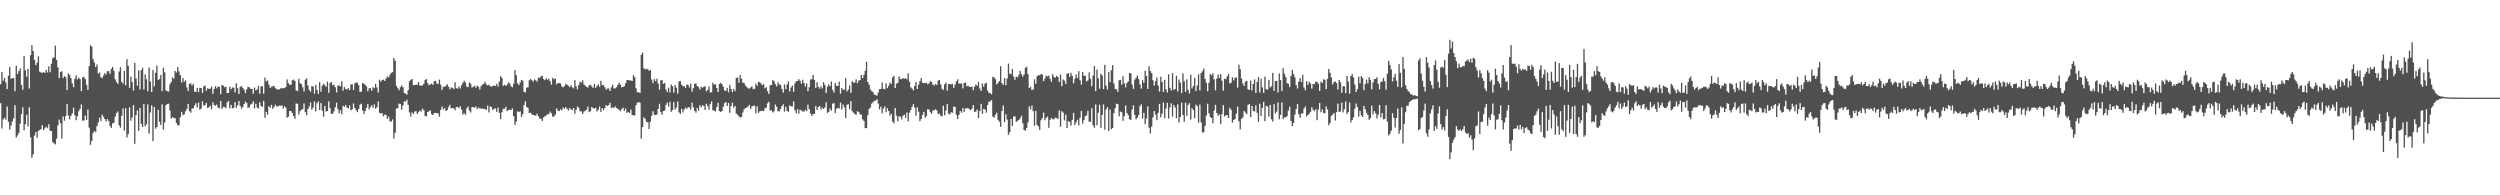 <svg xmlns="http://www.w3.org/2000/svg" width="1920" height="150"><path fill="#4f4f4f" d="M0 64.671h1v14.575H0zM1 55.367h1v43.339H1zM2 62.022h1v29.636H2zM3 59.805h1v30.549H3zM4 63.27h1v28.547H4zM5 68.413h1v13.413H5zM6 58.145h1v35.326H6zM7 51.455h1v48.162H7zM8 60.555h1v35.901H8zM9 59.958h1v33.271H9zM10 60.024h1v30.858H10zM11 70.084h1v10.671H11zM12 50.455h1v55.148H12zM13 56.886h1v47.132H13zM14 54.627h1v47.405H14zM15 52.588h1v42.403H15zM16 65.17h1v22.502H16zM17 68.898h1v13.541H17zM18 42.936h1v57.109H18zM19 54.055h1v41.364H19zM20 58.992h1v29.16H20zM21 52.977h1v44.163H21zM22 67.962h1v14.424H22zM23 42.4h1v63.072H23zM24 34.63h1v86.514H24zM25 39.159h1v79.419H25zM26 46.017h1v58.128H26zM27 50.045h1v51.33H27zM28 48.113h1v57.647H28zM29 43.195h1v57.29H29zM30 55.044h1v44.798H30zM31 55.577h1v43.607H31zM32 56.053h1v40.094H32zM33 55.337h1v44.621H33zM34 56.074h1v42.438H34zM35 53.641h1v43.619H35zM36 55.673h1v42.79H36zM37 50.963h1v44.495H37zM38 55.518h1v44.914H38zM39 48.935h1v51.675H39zM40 44.625h1v64.525H40zM41 44.023h1v65.995H41zM42 35.001h1v75.91H42zM43 45.923h1v60.563H43zM44 51.746h1v44.479H44zM45 60.004h1v31.845H45zM46 55.334h1v39.403H46zM47 54.678h1v51.717H47zM48 59.951h1v29.421H48zM49 58.484h1v34.234H49zM50 59.326h1v29.746H50zM51 69.191h1v10.732H51zM52 56.378h1v32.364H52zM53 57.715h1v33.946H53zM54 60.049h1v28.892H54zM55 64.032h1v23.069H55zM56 66.953h1v15.743H56zM57 60.638h1v27.903H57zM58 57.868h1v34.452H58zM59 60.917h1v28.448H59zM60 59.656h1v25.77H60zM61 60.775h1v22.829H61zM62 69.944h1v10.236H62zM63 59.399h1v33.287H63zM64 59.058h1v33.438H64zM65 60.807h1v27.995H65zM66 65.115h1v26.942H66zM67 69.136h1v15.074H67zM68 50.768h1v47.263H68zM69 34.767h1v76.445H69zM70 35.774h1v72.44H70zM71 45.454h1v56.725H71zM72 48.063h1v52.481H72zM73 51.496h1v49.998H73zM74 49.484h1v47.402H74zM75 56.582h1v37.487H75zM76 55.65h1v34.717H76zM77 59.326h1v33.646H77zM78 60.027h1v28.084H78zM79 58.006h1v31.772H79zM80 56.163h1v35.351H80zM81 57.275h1v36.059H81zM82 54.678h1v36.764H82zM83 54.652h1v38.206H83zM84 56.731h1v39.954H84zM85 52.876h1v45.381H85zM86 51.407h1v43.369H86zM87 54.334h1v39.986H87zM88 60.857h1v28.782H88zM89 62.959h1v23.909H89zM90 64.501h1v21.167H90zM91 54.861h1v41.426H91zM92 51.682h1v46.342H92zM93 62.86h1v26.059H93zM94 64.256h1v19.062H94zM95 54.51h1v45.832H95zM96 65.538h1v17.56H96zM97 45.419h1v60.231H97zM98 50.491h1v52.502H98zM99 67.429h1v14.948H99zM100 58.898h1v33.825H100zM101 62.954h1v27.228H101zM102 69.587h1v11.087H102zM103 48.292h1v62.165H103zM104 60.228h1v28.137H104zM105 65.744h1v19.007H105zM106 54.002h1v46.496H106zM107 68.69h1v14.195H107zM108 53.86h1v41.257H108zM109 52.052h1v45.516H109zM110 68.701h1v11.227H110zM111 57.115h1v39.835H111zM112 60.885h1v34.479H112zM113 70.02h1v10.151H113zM114 51.794h1v50.792H114zM115 62.675h1v23.765H115zM116 70.605h1v10.325H116zM117 53.792h1v54.615H117zM118 66.284h1v15.898H118zM119 55.916h1v42.884H119zM120 50.352h1v47.173H120zM121 61.503h1v22.847H121zM122 60.706h1v32.847H122zM123 57.497h1v38.448H123zM124 70.054h1v10.053H124zM125 52.002h1v47.549H125zM126 55.616h1v38.476H126zM127 69.36h1v11.307H127zM128 70.088h1v9.824H128zM129 70.347h1v9.254H129zM130 64.728h1v20.11H130zM131 62.933h1v28.274H131zM132 59.402h1v30.531H132zM133 60.473h1v30.272H133zM134 54.458h1v36.386H134zM135 55.708h1v38.75H135zM136 51.54h1v44.699H136zM137 54.758h1v41.458H137zM138 57.678h1v32.428H138zM139 63.451h1v22.412H139zM140 59.832h1v28.576H140zM141 62.702h1v25.136H141zM142 61.693h1v23.747H142zM143 67.138h1v16.601H143zM144 69.96h1v9.81H144zM145 64.453h1v20.89H145zM146 64.002h1v22.589H146zM147 65.753h1v17.608H147zM148 64.355h1v18.856H148zM149 70.434h1v10.586H149zM150 70.521h1v8.773H150zM151 67.417h1v15.171H151zM152 70.686h1v8.128H152zM153 67.438h1v16.839H153zM154 67.564h1v15.843H154zM155 71.379h1v6.436H155zM156 66.378h1v14.884H156zM157 65.648h1v14.962H157zM158 69.701h1v9.306H158zM159 67.884h1v15.132H159zM160 68.285h1v14.099H160zM161 68.037h1v13.156H161zM162 66.488h1v17.485H162zM163 72.102h1v6.434H163zM164 68.296h1v12.394H164zM165 66.172h1v15.051H165zM166 67.866h1v12.426H166zM167 66.476h1v16.182H167zM168 66.63h1v16.535H168zM169 72.311h1v5.28H169zM170 65.245h1v18.398H170zM171 65.868h1v16.155H171zM172 66.994h1v15.191H172zM173 66.632h1v16.459H173zM174 71.48h1v7.157H174zM175 71.4h1v6.123H175zM176 66.527h1v16.686H176zM177 68.511h1v12.021H177zM178 67.17h1v16.031H178zM179 67.339h1v15.512H179zM180 70.99h1v7.404H180zM181 63.872h1v18.839H181zM182 67.735h1v13.035H182zM183 72.21h1v5.308H183zM184 66.724h1v14.722H184zM185 66.012h1v17.462H185zM186 67.573h1v14.708H186zM187 68.907h1v11.03H187zM188 71.482h1v6.594H188zM189 68.587h1v10.526H189zM190 66.719h1v16.189H190zM191 67.03h1v15.422H191zM192 68.204h1v12.158H192zM193 68.246h1v11.447H193zM194 72.006h1v5.814H194zM195 67.252h1v16.024H195zM196 69.42h1v10.217H196zM197 68.589h1v13.983H197zM198 66.012h1v17.386H198zM199 71.954h1v6.519H199zM200 66.362h1v15.035H200zM201 66.22h1v15.786H201zM202 71.915h1v5.548H202zM203 59.55h1v30.851H203zM204 62.519h1v23.387H204zM205 61.789h1v26.265H205zM206 64.948h1v16.658H206zM207 67.52h1v15.239H207zM208 66.531h1v13.987H208zM209 66.286h1v17.32H209zM210 65.934h1v16.203H210zM211 67.735h1v12.689H211zM212 68.573h1v13.017H212zM213 68.715h1v13.033H213zM214 68.644h1v12.447H214zM215 67.868h1v13.312H215zM216 67.836h1v13.122H216zM217 67.703h1v15.727H217zM218 67.673h1v13.921H218zM219 66.843h1v15.782H219zM220 60.979h1v29.412H220zM221 63.867h1v25.74H221zM222 65.034h1v20.167H222zM223 65.051h1v20.375H223zM224 61.642h1v25.111H224zM225 61.093h1v28.006H225zM226 62.167h1v28.977H226zM227 69.337h1v10.135H227zM228 70.031h1v9.705H228zM229 60.514h1v27.462H229zM230 63.824h1v21.517H230zM231 64.625h1v19.631H231zM232 67.019h1v16.793H232zM233 70.219h1v9.199H233zM234 61.196h1v24.923H234zM235 60.198h1v28.265H235zM236 65.673h1v18.057H236zM237 69.017h1v12.756H237zM238 70.489h1v8.194H238zM239 66.17h1v18.032H239zM240 66.522h1v16.116H240zM241 71.995h1v5.933H241zM242 65.11h1v20.513H242zM243 69.074h1v10.195H243zM244 72.217h1v5.615H244zM245 63.126h1v21.36H245zM246 70.457h1v8.688H246zM247 65.781h1v19.281H247zM248 64.286h1v25.271H248zM249 65.414h1v16.061H249zM250 66.733h1v18.924H250zM251 62.711h1v22.511H251zM252 71.246h1v6.599H252zM253 63.828h1v19.203H253zM254 62.86h1v24.628H254zM255 65.43h1v21.891H255zM256 65h1v20.568H256zM257 67.033h1v15.239H257zM258 70.944h1v7.961H258zM259 65.81h1v18.066H259zM260 65.65h1v21.275H260zM261 66.341h1v18.414H261zM262 62.487h1v25.111H262zM263 69.633h1v11.634H263zM264 66.898h1v15.173H264zM265 68.324h1v12.319H265zM266 68.697h1v13.884H266zM267 67.655h1v15.69H267zM268 69.131h1v11.872H268zM269 64.87h1v19.872H269zM270 64.737h1v19.245H270zM271 69.177h1v10.261H271zM272 64.137h1v18.741H272zM273 63.233h1v21.419H273zM274 63.526h1v22.637H274zM275 65.357h1v18.295H275zM276 70.626h1v9.76H276zM277 70.406h1v9.261H277zM278 63.657h1v21.085H278zM279 64.391h1v23.09H279zM280 65.051h1v20.201H280zM281 66.417h1v16.358H281zM282 70.104h1v9.778H282zM283 67.841h1v16.15H283zM284 67.66h1v14.662H284zM285 69.74h1v11.037H285zM286 66.916h1v15.821H286zM287 67.788h1v12.412H287zM288 64.455h1v19.096H288zM289 67.159h1v15.189H289zM290 70.992h1v6.951H290zM291 61.235h1v25.434H291zM292 62.675h1v24.344H292zM293 61.549h1v25.376H293zM294 61.148h1v28.19H294zM295 62.206h1v25.811H295zM296 60.175h1v28.1H296zM297 58.759h1v32.518H297zM298 59.317h1v30.357H298zM299 57.447h1v35.64H299zM300 55.909h1v37.576H300zM301 55.428h1v36.255H301zM302 44.545h1v61.932H302zM303 46.671h1v55.262H303zM304 65.877h1v17.457H304zM305 67.667h1v15.363H305zM306 69.337h1v10.213H306zM307 66.991h1v12.909H307zM308 65.488h1v18.748H308zM309 67.021h1v13.905H309zM310 71.418h1v6.459H310zM311 71.908h1v6.095H311zM312 72.681h1v3.866H312zM313 69.18h1v11.318H313zM314 62.437h1v23.9H314zM315 61.274h1v28.217H315zM316 60.622h1v25.722H316zM317 65.433h1v22.104H317zM318 65.295h1v20.343H318zM319 65.071h1v20.259H319zM320 65.037h1v22.541H320zM321 62.947h1v23.227H321zM322 65.687h1v19.171H322zM323 65.824h1v19.81H323zM324 65.508h1v17.89H324zM325 64.19h1v20.469H325zM326 61.462h1v27.526H326zM327 60.722h1v28.727H327zM328 63.872h1v22.124H328zM329 65.492h1v19.934H329zM330 64.751h1v19.963H330zM331 64.194h1v23.523H331zM332 65.231h1v23.163H332zM333 62.411h1v24.424H333zM334 62.073h1v24.612H334zM335 64.156h1v22.788H335zM336 64.478h1v22.632H336zM337 61.146h1v28.489H337zM338 65.023h1v19.339H338zM339 69.033h1v12.786H339zM340 66.682h1v17.276H340zM341 66.614h1v16.303H341zM342 65.82h1v19.437H342zM343 64.661h1v19.936H343zM344 66.552h1v15.768H344zM345 68.591h1v11.927H345zM346 67.145h1v16.084H346zM347 67.422h1v15.541H347zM348 68.479h1v14.74H348zM349 63.16h1v21.588H349zM350 67.715h1v14.601H350zM351 68.074h1v13.976H351zM352 66.314h1v16.67H352zM353 67.934h1v13.683H353zM354 65.387h1v18.862H354zM355 63.519h1v24.537H355zM356 61.972h1v24.9H356zM357 63.341h1v24.894H357zM358 66.449h1v16.869H358zM359 66.991h1v14.752H359zM360 63.345h1v21.614H360zM361 64.27h1v22.097H361zM362 67.216h1v15.049H362zM363 66.589h1v15.699H363zM364 65.847h1v16.862H364zM365 67.355h1v14.463H365zM366 65.838h1v17.86H366zM367 66.57h1v16.031H367zM368 68.756h1v14.543H368zM369 66.222h1v17.137H369zM370 64.902h1v18.606H370zM371 64.469h1v19.034H371zM372 62.837h1v20.977H372zM373 64.84h1v19.613H373zM374 65.552h1v15.534H374zM375 65.101h1v21.275H375zM376 66.163h1v15.431H376zM377 66.657h1v15.738H377zM378 65.936h1v18.647H378zM379 65.806h1v17.791H379zM380 65.948h1v17.228H380zM381 64.373h1v21.515H381zM382 66.433h1v16.194H382zM383 62.62h1v24.079H383zM384 58.401h1v33.2H384zM385 59.889h1v26.388H385zM386 65.934h1v17.626H386zM387 65.057h1v18.485H387zM388 65.955h1v16.017H388zM389 64.984h1v20.346H389zM390 63.251h1v21.341H390zM391 64.156h1v20.064H391zM392 66.261h1v18.228H392zM393 67.069h1v16.152H393zM394 64.297h1v24.923H394zM395 53.815h1v42.117H395zM396 57.816h1v35.605H396zM397 64.032h1v21.451H397zM398 65.343h1v20.691H398zM399 63.414h1v22.085H399zM400 61.34h1v28.448H400zM401 61.94h1v25.754H401zM402 70.53h1v10.201H402zM403 70.979h1v6.745H403zM404 67.264h1v14.873H404zM405 67.03h1v15.864H405zM406 61.613h1v25.235H406zM407 60.741h1v25.777H407zM408 61.583h1v26.34H408zM409 62.769h1v25.482H409zM410 60.958h1v27.72H410zM411 61.608h1v27.26H411zM412 62.688h1v24.628H412zM413 59.605h1v29.748H413zM414 59.864h1v31.151H414zM415 58.685h1v32.479H415zM416 58.298h1v34.598H416zM417 60.729h1v29.428H417zM418 61.597h1v27.734H418zM419 60.168h1v28.627H419zM420 61.212h1v26.445H420zM421 60.457h1v27.322H421zM422 62.336h1v23.394H422zM423 64.993h1v22.044H423zM424 59.8h1v29.886H424zM425 60.933h1v28.466H425zM426 60.246h1v27.794H426zM427 64.794h1v18.537H427zM428 63.741h1v21.309H428zM429 63.863h1v21.479H429zM430 64.03h1v19.995H430zM431 66.3h1v18.4H431zM432 67.099h1v15.491H432zM433 66.115h1v17.42H433zM434 64.474h1v17.755H434zM435 65.028h1v18.496H435zM436 65.874h1v19.057H436zM437 66.975h1v16.04H437zM438 65.387h1v18.748H438zM439 66.898h1v17.672H439zM440 67.857h1v15.18H440zM441 61.574h1v25.798H441zM442 66.257h1v18.153H442zM443 68.552h1v13.234H443zM444 65.172h1v17.681H444zM445 62.72h1v22.65H445zM446 63.354h1v22.316H446zM447 61.622h1v25.946H447zM448 64.831h1v20.874H448zM449 65.717h1v19.343H449zM450 66.767h1v17.482H450zM451 67.236h1v14.601H451zM452 65.472h1v20.678H452zM453 65.096h1v20.366H453zM454 66.401h1v15.754H454zM455 67.477h1v15.601H455zM456 64.444h1v18.917H456zM457 67.433h1v15.354H457zM458 66h1v19.606H458zM459 64.833h1v19.503H459zM460 66.634h1v15.193H460zM461 62.05h1v23.891H461zM462 65.492h1v17.517H462zM463 65.19h1v19.483H463zM464 66.998h1v16.024H464zM465 68.809h1v11.863H465zM466 67.98h1v13.523H466zM467 67.898h1v12.845H467zM468 69.857h1v9.158H468zM469 66.998h1v16.063H469zM470 65.078h1v17.347H470zM471 67.868h1v15.148H471zM472 67.882h1v13.848H472zM473 66.955h1v15.937H473zM474 65.142h1v18.471H474zM475 63.487h1v20.819H475zM476 65.014h1v20.382H476zM477 67.076h1v16.704H477zM478 66.824h1v15.878H478zM479 66.145h1v18.984H479zM480 63.885h1v19.471H480zM481 61.631h1v25.038H481zM482 61.384h1v24.621H482zM483 61.713h1v25.081H483zM484 61.78h1v22.406H484zM485 62.203h1v26.214H485zM486 57.724h1v30.723H486zM487 59.264h1v29.542H487zM488 67.795h1v13.008H488zM489 70.807h1v8.054H489zM490 70.901h1v7.581H490zM491 71.416h1v7.453H491zM492 42.08h1v64.491H492zM493 40.329h1v57.297H493zM494 52.382h1v37.603H494zM495 53.398h1v37.986H495zM496 52.771h1v40.845H496zM497 53.201h1v40.721H497zM498 54.266h1v44.864H498zM499 53.773h1v39.716H499zM500 61.093h1v27.851H500zM501 63.773h1v21.685H501zM502 60.764h1v27.297H502zM503 62.274h1v26.068H503zM504 60.393h1v27.642H504zM505 64.142h1v19.593H505zM506 68.809h1v10.918H506zM507 61.741h1v24.372H507zM508 61.436h1v26.805H508zM509 64.439h1v20.877H509zM510 63.698h1v21.124H510zM511 68.731h1v11.801H511zM512 70.66h1v8.148H512zM513 67.339h1v14.52H513zM514 71.063h1v7.123H514zM515 64.934h1v20.916H515zM516 66.222h1v18.363H516zM517 71.102h1v7.317H517zM518 65.261h1v18.796H518zM519 67.385h1v15.095H519zM520 71.912h1v5.988H520zM521 62.448h1v23.848H521zM522 62.309h1v25.196H522zM523 65.012h1v18.666H523zM524 66.206h1v20.163H524zM525 66.158h1v17.897H525zM526 67.548h1v15.136H526zM527 64.902h1v18.718H527zM528 65.27h1v17.141H528zM529 67.159h1v15.312H529zM530 64.146h1v19.938H530zM531 70.338h1v8.473H531zM532 67.74h1v14.694H532zM533 64.478h1v20.673H533zM534 64.066h1v22.483H534zM535 66.016h1v16.855H535zM536 66.934h1v17.979H536zM537 68.809h1v12.051H537zM538 66.591h1v15.667H538zM539 67.431h1v13.289H539zM540 66.648h1v14.635H540zM541 66.218h1v18.217H541zM542 70.166h1v9.51H542zM543 69.058h1v12.268H543zM544 66.378h1v17.803H544zM545 71.011h1v9.032H545zM546 70.919h1v6.947H546zM547 63.522h1v21.238H547zM548 64.922h1v19.943H548zM549 64.684h1v20.918H549zM550 67.596h1v14.585H550zM551 70.722h1v8.231H551zM552 64.449h1v20.877H552zM553 63.579h1v22.467H553zM554 64.65h1v20.62H554zM555 66.664h1v15.374H555zM556 69.5h1v9.773H556zM557 69.761h1v8.631H557zM558 67.538h1v13.859H558zM559 70.882h1v8.235H559zM560 65.188h1v21.437H560zM561 68.369h1v12.966H561zM562 70.736h1v8.119H562zM563 68.369h1v14.395H563zM564 69.942h1v11.437H564zM565 59.892h1v27.34H565zM566 59.468h1v28.634H566zM567 63.535h1v25.827H567zM568 57.658h1v32.552H568zM569 60.429h1v29.496H569zM570 63.48h1v22.907H570zM571 63.691h1v20.22H571zM572 65.57h1v17.404H572zM573 66.776h1v15.818H573zM574 67.779h1v14.012H574zM575 68.102h1v12.422H575zM576 67.161h1v16.477H576zM577 66.373h1v15.342H577zM578 68.491h1v12.804H578zM579 68.214h1v12.891H579zM580 64.233h1v22.767H580zM581 65.895h1v15.791H581zM582 62.872h1v23.777H582zM583 63.123h1v22.41H583zM584 64.176h1v20.918H584zM585 65.389h1v19.776H585zM586 64.666h1v20.561H586zM587 67.861h1v15.335H587zM588 67.005h1v15.573H588zM589 70.054h1v9.334H589zM590 72.169h1v6.013H590zM591 65.538h1v19.325H591zM592 65.213h1v19.419H592zM593 61.491h1v24.9H593zM594 62.437h1v23.021H594zM595 64.689h1v15.612H595zM596 66.312h1v15.736H596zM597 63.203h1v22.225H597zM598 64.881h1v20.604H598zM599 65.069h1v18.718H599zM600 68.255h1v13.264H600zM601 71.109h1v8.954H601zM602 64.879h1v20.845H602zM603 68.548h1v13.433H603zM604 64.819h1v20.373H604zM605 62.487h1v23.394H605zM606 70.205h1v10.746H606zM607 67.159h1v14.433H607zM608 65.646h1v16.111H608zM609 70.434h1v7.434H609zM610 64.002h1v20.762H610zM611 62.434h1v24.527H611zM612 62.132h1v21.673H612zM613 60.844h1v26.455H613zM614 62.027h1v22.129H614zM615 64.291h1v20.632H615zM616 61.221h1v24.379H616zM617 63.721h1v21.996H617zM618 66.488h1v17.803H618zM619 64.114h1v21.151H619zM620 70.047h1v10.295H620zM621 66.975h1v16.931H621zM622 61.077h1v26.164H622zM623 60.839h1v28.325H623zM624 57.6h1v29.977H624zM625 61.4h1v26.088H625zM626 67.527h1v13.932H626zM627 63.19h1v21.295H627zM628 66.772h1v15.443H628zM629 68.12h1v13.264H629zM630 66.316h1v17.858H630zM631 67.861h1v14.749H631zM632 63.13h1v20.565H632zM633 65.19h1v17.391H633zM634 71.464h1v7.075H634zM635 66.591h1v20.158H635zM636 64.812h1v21.048H636zM637 66.25h1v17.13H637zM638 62.627h1v22.438H638zM639 68.994h1v10.643H639zM640 71.059h1v8.132H640zM641 63.673h1v23.161H641zM642 65.79h1v17.665H642zM643 66.064h1v16.848H643zM644 62.67h1v20.648H644zM645 71.91h1v6.905H645zM646 67.481h1v16.537H646zM647 68.994h1v11.268H647zM648 68.763h1v13.676H648zM649 60.029h1v30.705H649zM650 70.173h1v10.261H650zM651 68.855h1v11.172H651zM652 65.586h1v18.295H652zM653 71.384h1v6.249H653zM654 62.386h1v23.049H654zM655 63.425h1v23.046H655zM656 63.4h1v24.161H656zM657 60.983h1v27.178H657zM658 63.835h1v21.543H658zM659 62.052h1v23.964H659zM660 61.434h1v26.377H660zM661 57.614h1v30.455H661zM662 59.944h1v31.726H662zM663 57.557h1v35.315H663zM664 54.401h1v43.944H664zM665 47.379h1v51.094H665zM666 62.993h1v25.411H666zM667 65.128h1v18.469H667zM668 68.687h1v13.848H668zM669 69.999h1v9.613H669zM670 70.773h1v7.727H670zM671 72.599h1v4.779H671zM672 73.006h1v4.342H672zM673 73.453h1v2.758H673zM674 71.13h1v8.386H674zM675 68.378h1v15.608H675zM676 68.372h1v13.584H676zM677 63.4h1v23.751H677zM678 68.204h1v15.253H678zM679 68.623h1v13.049H679zM680 64.034h1v22.115H680zM681 67.706h1v15.351H681zM682 65.968h1v19.231H682zM683 63.409h1v25.386H683zM684 64.449h1v22.882H684zM685 59.445h1v33.882H685zM686 58.383h1v36.354H686zM687 67.63h1v15.29H687zM688 64.318h1v24.443H688zM689 63.641h1v29.513H689zM690 58.727h1v30.648H690zM691 60.748h1v28.853H691zM692 60.8h1v30.881H692zM693 59.937h1v28.991H693zM694 60.461h1v27.528H694zM695 59.981h1v30.451H695zM696 60.853h1v25.521H696zM697 56.298h1v36.96H697zM698 62.743h1v23.793H698zM699 67.046h1v17.427H699zM700 68.042h1v14.092H700zM701 69.424h1v10.625H701zM702 66.058h1v16.656H702zM703 62.908h1v25.983H703zM704 68.397h1v14.097H704zM705 64.984h1v20.838H705zM706 62.311h1v30.79H706zM707 59.933h1v31.529H707zM708 63.595h1v24.683H708zM709 63.796h1v22.163H709zM710 63.92h1v26.443H710zM711 63.476h1v25.663H711zM712 64.703h1v19.098H712zM713 63.972h1v20.215H713zM714 62.37h1v23.786H714zM715 63.002h1v24.305H715zM716 64.945h1v19.89H716zM717 65.698h1v19.075H717zM718 64.526h1v19.355H718zM719 65.27h1v19.533H719zM720 61.938h1v25.708H720zM721 61.391h1v25.807H721zM722 64.712h1v24.159H722zM723 68.186h1v21.238H723zM724 69.086h1v12.129H724zM725 64.755h1v23.79H725zM726 63.389h1v21.479H726zM727 69.651h1v10.334H727zM728 64.503h1v22.742H728zM729 64.577h1v23.349H729zM730 64.778h1v21.444H730zM731 64.378h1v22.241H731zM732 67.465h1v14.413H732zM733 64.931h1v17.203H733zM734 62.588h1v25.507H734zM735 60.935h1v30.481H735zM736 64.174h1v24.012H736zM737 64.281h1v20.948H737zM738 64.087h1v22.509H738zM739 67.863h1v15.15H739zM740 63.766h1v22.19H740zM741 63.425h1v19.828H741zM742 66.227h1v17.008H742zM743 65.833h1v17.15H743zM744 66.763h1v17.276H744zM745 66.747h1v17.835H745zM746 66.364h1v17.082H746zM747 69.283h1v11.403H747zM748 66.575h1v19.551H748zM749 64.89h1v20.652H749zM750 65.826h1v18.279H750zM751 62.817h1v27.919H751zM752 68.003h1v17.304H752zM753 69.836h1v9.876H753zM754 64.075h1v23.351H754zM755 66.582h1v17.041H755zM756 64.188h1v19.989H756zM757 63.604h1v22.948H757zM758 69.532h1v11.135H758zM759 71.429h1v6.802H759zM760 71.452h1v6.443H760zM761 72.437h1v4.399H761zM762 59.017h1v30.501H762zM763 59.367h1v30.998H763zM764 60.75h1v27.521H764zM765 64.851h1v21.728H765zM766 63.68h1v28.311H766zM767 62.155h1v31.339H767zM768 50.887h1v46.48H768zM769 63.78h1v21.534H769zM770 65.199h1v15.793H770zM771 59.928h1v33.852H771zM772 65.46h1v22.307H772zM773 60.31h1v31.508H773zM774 48.857h1v54.644H774zM775 56.486h1v45.148H775zM776 57.095h1v34.347H776zM777 53.041h1v43.745H777zM778 58.836h1v30.666H778zM779 61.356h1v27.984H779zM780 58.834h1v34.745H780zM781 59.383h1v33.401H781zM782 57.502h1v34.708H782zM783 54.472h1v36.31H783zM784 56.966h1v31.918H784zM785 58.9h1v35.793H785zM786 57.177h1v42.653H786zM787 52.153h1v48.141H787zM788 51.231h1v46.99H788zM789 56.911h1v37.114H789zM790 67.57h1v14.106H790zM791 66.66h1v17.404H791zM792 69.157h1v11.881H792zM793 68.813h1v16.574H793zM794 60.94h1v35.663H794zM795 64.357h1v20.744H795zM796 58.594h1v37.338H796zM797 57.639h1v39.554H797zM798 57.85h1v41.891H798zM799 56.827h1v35.562H799zM800 57.385h1v33.385H800zM801 62.26h1v24.223H801zM802 60.294h1v32.078H802zM803 58.129h1v32.415H803zM804 58.727h1v30.822H804zM805 58.125h1v40.03H805zM806 60.599h1v31.392H806zM807 62.762h1v27.922H807zM808 56.962h1v34.53H808zM809 59.219h1v32.376H809zM810 59.665h1v30.634H810zM811 58.273h1v32.293H811zM812 59.136h1v32.33H812zM813 62.922h1v21.847H813zM814 57.28h1v40.066H814zM815 66.149h1v19.272H815zM816 61.013h1v25.47H816zM817 61.963h1v30.554H817zM818 64.412h1v23.63H818zM819 56.715h1v41.531H819zM820 56.131h1v36.887H820zM821 59.155h1v34.505H821zM822 55.934h1v40.515H822zM823 58.326h1v33.804H823zM824 63.993h1v22.749H824zM825 60.645h1v35.42H825zM826 57.17h1v36.807H826zM827 59.901h1v32.033H827zM828 54.689h1v41.618H828zM829 61.578h1v28.851H829zM830 64.984h1v20.174H830zM831 55.392h1v39.519H831zM832 58.23h1v34.097H832zM833 58.136h1v31.108H833zM834 62.414h1v26.253H834zM835 61.814h1v23.23H835zM836 55.593h1v37.945H836zM837 60.507h1v33.017H837zM838 66.245h1v16.784H838zM839 58.083h1v38.144H839zM840 50.64h1v47.533H840zM841 69.983h1v10.318H841zM842 53.405h1v42.815H842zM843 60.196h1v26.372H843zM844 68.204h1v12.225H844zM845 56.552h1v41.639H845zM846 57.969h1v30.243H846zM847 68.449h1v11.806H847zM848 49.786h1v49.815H848zM849 65.751h1v18.32H849zM850 68.722h1v13.614H850zM851 55.389h1v45.166H851zM852 63.08h1v20.991H852zM853 53.929h1v45.292H853zM854 49.979h1v48.391H854zM855 64.055h1v22.861H855zM856 68.303h1v14.779H856zM857 68.621h1v11.021H857zM858 70.553h1v9.384H858zM859 61.704h1v27.661H859zM860 61.338h1v24.369H860zM861 65.067h1v21.263H861zM862 58.553h1v34.234H862zM863 64.062h1v25.01H863zM864 67.053h1v13.971H864zM865 63.677h1v23.092H865zM866 62.604h1v25.855H866zM867 56.065h1v35.532H867zM868 56.351h1v35.702H868zM869 64.913h1v19.217H869zM870 68.266h1v12.671H870zM871 61.203h1v27.13H871zM872 59.784h1v31.856H872zM873 58.086h1v32.243H873zM874 60.722h1v27.636H874zM875 64.737h1v16.823H875zM876 68.108h1v12.042H876zM877 61.535h1v29.492H877zM878 63.634h1v23.072H878zM879 54.284h1v41.112H879zM880 58.287h1v32.749H880zM881 68.344h1v13.374H881zM882 50.826h1v47.228H882zM883 54.563h1v47.954H883zM884 56.12h1v41.231H884zM885 61.631h1v28.462H885zM886 65.696h1v19.529H886zM887 62.304h1v25.686H887zM888 59.489h1v32.772H888zM889 65.701h1v20.918H889zM890 70.271h1v9.487H890zM891 58.923h1v31.279H891zM892 62.979h1v24.25H892zM893 70.599h1v8.02H893zM894 61.279h1v29.535H894zM895 68.541h1v14.786H895zM896 71.045h1v7.97H896zM897 57.072h1v34.033H897zM898 67.447h1v15.024H898zM899 69.482h1v9.87H899zM900 56.099h1v33.513H900zM901 69.054h1v11.621H901zM902 68.239h1v14.347H902zM903 58.177h1v32.63H903zM904 70.223h1v9.947H904zM905 61.095h1v32.948H905zM906 63.375h1v26.434H906zM907 71.551h1v7.37H907zM908 56.422h1v31.973H908zM909 62.498h1v31.007H909zM910 70.569h1v8.329H910zM911 60.944h1v28.061H911zM912 68.912h1v11.614H912zM913 71.798h1v7.388H913zM914 57.426h1v34.363H914zM915 67.944h1v15.081H915zM916 66.062h1v18.462H916zM917 59.747h1v31.099H917zM918 69.983h1v10.38H918zM919 65.625h1v15.978H919zM920 57.088h1v37.16H920zM921 69.482h1v10.79H921zM922 56.081h1v37.972H922zM923 54.728h1v47.002H923zM924 52.682h1v48.961H924zM925 60.56h1v36.125H925zM926 63.599h1v25.132H926zM927 70.049h1v9.586H927zM928 63.535h1v23.507H928zM929 56.822h1v33.065H929zM930 57.889h1v32.671H930zM931 56.229h1v38.4H931zM932 61.02h1v23.889H932zM933 69.321h1v11.151H933zM934 60.429h1v26.347H934zM935 57.184h1v31.735H935zM936 59.846h1v27.965H936zM937 56.909h1v38.366H937zM938 61.947h1v25.75H938zM939 69.582h1v11.176H939zM940 60.4h1v29.078H940zM941 60.901h1v27.62H941zM942 58.596h1v29.801H942zM943 56.749h1v33.868H943zM944 64.169h1v18.686H944zM945 63.503h1v20.808H945zM946 59.292h1v34.875H946zM947 61.752h1v30.43H947zM948 59.834h1v31.611H948zM949 59.491h1v27.789H949zM950 67.3h1v14.566H950zM951 49.663h1v43.559H951zM952 53.078h1v46.281H952zM953 60.194h1v31.028H953zM954 64.151h1v26.038H954zM955 66.012h1v19.135H955zM956 62.672h1v23.726H956zM957 62.057h1v25.642H957zM958 68.541h1v12.044H958zM959 69.164h1v10.666H959zM960 61.945h1v27.974H960zM961 69.5h1v11.815H961zM962 64.524h1v20.694H962zM963 60.99h1v24.685H963zM964 71.365h1v9.545H964zM965 62.899h1v23.74H965zM966 59.198h1v34.349H966zM967 70.944h1v8.652H967zM968 60.445h1v28.576H968zM969 67.097h1v15.777H969zM970 71.338h1v6.924H970zM971 58.802h1v34.214H971zM972 68.509h1v12.843H972zM973 68.763h1v13.115H973zM974 61.354h1v28.272H974zM975 67.181h1v13.426H975zM976 66.316h1v25.349H976zM977 55.959h1v37.439H977zM978 69.77h1v10.222H978zM979 62.249h1v24.804H979zM980 62.043h1v23.66H980zM981 71.031h1v7.739H981zM982 56.417h1v35.223H982zM983 61.505h1v26.786H983zM984 69.937h1v8.833H984zM985 52.4h1v39.061H985zM986 56.669h1v33.385H986zM987 59.28h1v30.808H987zM988 63.849h1v25.34H988zM989 64.469h1v20.504H989zM990 66.854h1v15.074H990zM991 58.308h1v34.578H991zM992 53.696h1v43.095H992zM993 56.909h1v37.61H993zM994 59.496h1v28.512H994zM995 65.373h1v18.4H995zM996 68.012h1v11.888H996zM997 62.65h1v25.18H997zM998 59.94h1v30.483H998zM999 62.878h1v24.305H999zM1000 57.413h1v29.693H1000zM1001 67.211h1v16.198H1001zM1002 69.264h1v12.536H1002zM1003 62.411h1v27.038H1003zM1004 65.158h1v23.182H1004zM1005 62.86h1v24.413H1005zM1006 64.169h1v21.753H1006zM1007 68.04h1v14.305H1007zM1008 64.396h1v19.913H1008zM1009 64.659h1v20.739H1009zM1010 62.725h1v21.156H1010zM1011 62.883h1v29.437H1011zM1012 64.325h1v19.92H1012zM1013 69.823h1v9.284H1013zM1014 62.675h1v23.568H1014zM1015 63.755h1v20.368H1015zM1016 60.947h1v25.738H1016zM1017 61.283h1v25.795H1017zM1018 68.44h1v13.321H1018zM1019 60.59h1v23.511H1019zM1020 52.968h1v43.232H1020zM1021 55.836h1v38.56H1021zM1022 59.548h1v29.387H1022zM1023 64.856h1v23.28H1023zM1024 63.036h1v23.799H1024zM1025 62.627h1v29.929H1025zM1026 63.799h1v22.385H1026zM1027 68.749h1v10.824H1027zM1028 61.462h1v24.53H1028zM1029 63.265h1v22.28H1029zM1030 71.276h1v7.569H1030zM1031 66.188h1v20.156H1031zM1032 66.325h1v17.597H1032zM1033 71.519h1v6.29H1033zM1034 58.324h1v29.338H1034zM1035 62.613h1v23.387H1035zM1036 71.864h1v6.889H1036zM1037 58.424h1v35.64H1037zM1038 56.957h1v35.191H1038zM1039 59.459h1v30.6H1039zM1040 64.959h1v18.553H1040zM1041 70.663h1v8.842H1041zM1042 68.518h1v13.632H1042zM1043 58.859h1v30.57H1043zM1044 63.956h1v21.202H1044zM1045 58.418h1v30.206H1045zM1046 59.853h1v30.002H1046zM1047 69.207h1v12.085H1047zM1048 64.563h1v19.338H1048zM1049 61.16h1v25.505H1049zM1050 63.977h1v24.282H1050zM1051 59.333h1v32.696H1051zM1052 61.336h1v29.435H1052zM1053 68.649h1v12.49H1053zM1054 63.336h1v24.498H1054zM1055 60.78h1v24.543H1055zM1056 60.656h1v26.319H1056zM1057 59.365h1v31.501H1057zM1058 64.355h1v23.642H1058zM1059 68.616h1v12.01H1059zM1060 63.036h1v27.034H1060zM1061 62.553h1v24.207H1061zM1062 59.823h1v31.806H1062zM1063 62.361h1v28.993H1063zM1064 68.941h1v11.824H1064zM1065 56.536h1v36.896H1065zM1066 46.735h1v57.386H1066zM1067 49.857h1v52.884H1067zM1068 53.32h1v47.022H1068zM1069 62.537h1v24.475H1069zM1070 59.269h1v31.295H1070zM1071 56.683h1v41.241H1071zM1072 61.931h1v28.691H1072zM1073 66.644h1v16.695H1073zM1074 49.237h1v53.493H1074zM1075 55.941h1v43.797H1075zM1076 67.092h1v15.287H1076zM1077 43.851h1v66.304H1077zM1078 52.895h1v42.25H1078zM1079 65.488h1v20.726H1079zM1080 68.234h1v13.012H1080zM1081 69.994h1v11.167H1081zM1082 70.798h1v7.665H1082zM1083 72.299h1v5.244H1083zM1084 72.661h1v4.07H1084zM1085 73.439h1v2.804H1085zM1086 73.084h1v3.289H1086zM1087 73.677h1v2.218H1087zM1088 73.908h1v1.939H1088zM1089 46.42h1v53.582H1089zM1090 44.772h1v54.356H1090zM1091 56.495h1v34.253H1091zM1092 61.961h1v27.798H1092zM1093 66.65h1v18.151H1093zM1094 70.356h1v9.256H1094zM1095 43.803h1v58.606H1095zM1096 48.138h1v56.894H1096zM1097 51.814h1v47.569H1097zM1098 62.176h1v24.898H1098zM1099 65.353h1v18.709H1099zM1100 68.021h1v12.852H1100zM1101 49.953h1v50.634H1101zM1102 46.399h1v50.517H1102zM1103 53.545h1v45.434H1103zM1104 62.769h1v24.383H1104zM1105 67.348h1v14.353H1105zM1106 51.789h1v43.557H1106zM1107 51.139h1v48.343H1107zM1108 52.029h1v45.569H1108zM1109 46.026h1v54.179H1109zM1110 57.447h1v31.563H1110zM1111 66.854h1v17.091H1111zM1112 41.183h1v63.957H1112zM1113 30.542h1v91.781H1113zM1114 37.214h1v79.767H1114zM1115 31.87h1v77.796H1115zM1116 40.787h1v66.48H1116zM1117 43.886h1v61.458H1117zM1118 47.106h1v49.764H1118zM1119 52.263h1v47.146H1119zM1120 48.85h1v51.691H1120zM1121 51.659h1v47.741H1121zM1122 51.533h1v49.05H1122zM1123 50.658h1v48.576H1123zM1124 50.869h1v45.91H1124zM1125 47.241h1v54.479H1125zM1126 46.438h1v56.5H1126zM1127 45.614h1v56.558H1127zM1128 47.678h1v58.004H1128zM1129 45.071h1v58.835H1129zM1130 48.2h1v59.048H1130zM1131 44.387h1v70.907H1131zM1132 45.129h1v61.096H1132zM1133 51.54h1v45.404H1133zM1134 54.218h1v42.174H1134zM1135 59.496h1v26.091H1135zM1136 53.931h1v49.034H1136zM1137 56.273h1v37.42H1137zM1138 59.974h1v33.452H1138zM1139 62.219h1v25.445H1139zM1140 68.04h1v14.573H1140zM1141 69.99h1v9.876H1141zM1142 53.925h1v42.568H1142zM1143 55.859h1v34.438H1143zM1144 62.661h1v29.577H1144zM1145 61.162h1v26.555H1145zM1146 71.123h1v8.336H1146zM1147 65.073h1v23.525H1147zM1148 52.805h1v46.569H1148zM1149 57.591h1v34.413H1149zM1150 62.212h1v29.304H1150zM1151 64.002h1v23.47H1151zM1152 67.117h1v13.854H1152zM1153 56.351h1v36.011H1153zM1154 49.931h1v49.542H1154zM1155 59.608h1v34.454H1155zM1156 62.716h1v27.583H1156zM1157 62.544h1v22.355H1157zM1158 69.331h1v11.316H1158zM1159 43.826h1v66.445H1159zM1160 34.685h1v81.206H1160zM1161 48.83h1v58.796H1161zM1162 49.212h1v49.968H1162zM1163 48.775h1v49.766H1163zM1164 51.265h1v47.43H1164zM1165 56.197h1v40.236H1165zM1166 49.319h1v50.153H1166zM1167 52.963h1v42.987H1167zM1168 54.245h1v45.061H1168zM1169 52.732h1v44.777H1169zM1170 53.581h1v48.558H1170zM1171 53.396h1v45.008H1171zM1172 54.488h1v43.152H1172zM1173 50.402h1v49.176H1173zM1174 50.622h1v49.611H1174zM1175 53.577h1v48.755H1175zM1176 49.814h1v53.17H1176zM1177 51.425h1v44.653H1177zM1178 58.351h1v30.698H1178zM1179 60.535h1v27.411H1179zM1180 62.604h1v22.827H1180zM1181 66.037h1v17.42H1181zM1182 53.462h1v42.353H1182zM1183 49.999h1v51.273H1183zM1184 59.951h1v26.148H1184zM1185 57.28h1v47.956H1185zM1186 53.458h1v52.712H1186zM1187 69.097h1v12.273H1187zM1188 55.673h1v44.868H1188zM1189 62.206h1v29.762H1189zM1190 68.859h1v11.836H1190zM1191 55.083h1v43.605H1191zM1192 61.993h1v22.559H1192zM1193 63.757h1v24.23H1193zM1194 47.166h1v56.374H1194zM1195 62.908h1v26.583H1195zM1196 62.585h1v34.408H1196zM1197 48.425h1v55.033H1197zM1198 66.529h1v18.853H1198zM1199 52.137h1v47.128H1199zM1200 52.274h1v48.496H1200zM1201 68.889h1v11.859H1201zM1202 57.639h1v47.478H1202zM1203 61.217h1v31.41H1203zM1204 70.619h1v9.856H1204zM1205 49.777h1v52.234H1205zM1206 59.207h1v32.136H1206zM1207 67.284h1v14.617H1207zM1208 53.609h1v49.478H1208zM1209 66.888h1v14.271H1209zM1210 59.221h1v43.726H1210zM1211 49.02h1v55.981H1211zM1212 62.869h1v27.07H1212zM1213 59.518h1v35.157H1213zM1214 58.202h1v34.25H1214zM1215 68.992h1v11.863H1215zM1216 37.601h1v67.471H1216zM1217 48.038h1v55.752H1217zM1218 64.52h1v21.769H1218zM1219 68.763h1v10.318H1219zM1220 70.777h1v9.256H1220zM1221 69.834h1v11.202H1221zM1222 58.82h1v35.132H1222zM1223 58.852h1v34.356H1223zM1224 54.657h1v39.059H1224zM1225 57.722h1v30.693H1225zM1226 50.832h1v47.015H1226zM1227 54.687h1v43.442H1227zM1228 55.316h1v41.392H1228zM1229 58.628h1v33.561H1229zM1230 60.388h1v26.56H1230zM1231 61.945h1v26.514H1231zM1232 59.399h1v29.572H1232zM1233 63.359h1v22.177H1233zM1234 64.888h1v18.354H1234zM1235 67.852h1v13.818H1235zM1236 69.884h1v10.076H1236zM1237 63.281h1v22.211H1237zM1238 62.938h1v23.36H1238zM1239 64.002h1v20.996H1239zM1240 65.973h1v16.487H1240zM1241 70.335h1v10.437H1241zM1242 70.846h1v7.368H1242zM1243 64.126h1v19.19H1243zM1244 70.706h1v8.78H1244zM1245 66.946h1v16.752H1245zM1246 67.14h1v14.777H1246zM1247 71.889h1v6.91H1247zM1248 66.238h1v15.976H1248zM1249 68.083h1v13.557H1249zM1250 72.713h1v4.303H1250zM1251 64.552h1v23.179H1251zM1252 65.414h1v19.245H1252zM1253 65.939h1v16.752H1253zM1254 65.389h1v19.458H1254zM1255 70.686h1v8.627H1255zM1256 72.134h1v5.64H1256zM1257 66.355h1v15.109H1257zM1258 68.722h1v11.582H1258zM1259 68.427h1v12.55H1259zM1260 68.509h1v15.01H1260zM1261 69.214h1v11.225H1261zM1262 69.763h1v10.117H1262zM1263 65.794h1v17.986H1263zM1264 66.63h1v15.919H1264zM1265 67.884h1v16.429H1265zM1266 66.456h1v18.107H1266zM1267 71.011h1v7.322H1267zM1268 69.168h1v13.529H1268zM1269 66.866h1v14.807H1269zM1270 67.9h1v12.309H1270zM1271 67.197h1v16.507H1271zM1272 67.159h1v18.769H1272zM1273 71.086h1v7.446H1273zM1274 65.087h1v17.665H1274zM1275 67.962h1v12.843H1275zM1276 71.569h1v7.288H1276zM1277 65.797h1v16.139H1277zM1278 66.444h1v16.596H1278zM1279 66.854h1v16.148H1279zM1280 67.6h1v14.106H1280zM1281 70.802h1v7.913H1281zM1282 72.361h1v4.974H1282zM1283 64.355h1v20.375H1283zM1284 65.586h1v18.235H1284zM1285 67.882h1v14.152H1285zM1286 69.42h1v12.172H1286zM1287 71.562h1v6.413H1287zM1288 68.605h1v13.058H1288zM1289 70.239h1v9.787H1289zM1290 71.242h1v5.981H1290zM1291 63.645h1v22.227H1291zM1292 71.308h1v6.96H1292zM1293 71.095h1v7.391H1293zM1294 65.57h1v17.066H1294zM1295 72.1h1v5.047H1295zM1296 63.057h1v22.012H1296zM1297 60.196h1v29.654H1297zM1298 58.775h1v32.712H1298zM1299 62.176h1v22.982H1299zM1300 66.884h1v15.901H1300zM1301 68.724h1v13.646H1301zM1302 67.57h1v15.088H1302zM1303 66.541h1v15.756H1303zM1304 69.264h1v11.63H1304zM1305 68.264h1v12.477H1305zM1306 67.87h1v13.17H1306zM1307 67.426h1v13.735H1307zM1308 66.492h1v18.858H1308zM1309 66.566h1v16.816H1309zM1310 67.053h1v13.891H1310zM1311 68.307h1v12.875H1311zM1312 67.213h1v15.431H1312zM1313 64.38h1v23.337H1313zM1314 58.257h1v32.882H1314zM1315 64.419h1v24.202H1315zM1316 63.313h1v24.575H1316zM1317 63.684h1v21.172H1317zM1318 64.503h1v23.488H1318zM1319 59.324h1v31.314H1319zM1320 65.325h1v21.298H1320zM1321 67.994h1v13.637H1321zM1322 65.655h1v17.377H1322zM1323 65.868h1v16.457H1323zM1324 63.906h1v22.204H1324zM1325 64.538h1v19.071H1325zM1326 70.102h1v9.082H1326zM1327 71.226h1v8.517H1327zM1328 63.881h1v20.813H1328zM1329 64.261h1v22.115H1329zM1330 64.909h1v19.05H1330zM1331 68.475h1v13.772H1331zM1332 70.741h1v7.924H1332zM1333 63.851h1v20.504H1333zM1334 67.479h1v15.612H1334zM1335 69.269h1v12.497H1335zM1336 62.553h1v24.5H1336zM1337 68.866h1v10.916H1337zM1338 69.83h1v9.682H1338zM1339 61.594h1v24.951H1339zM1340 70.31h1v9.107H1340zM1341 63.625h1v24.154H1341zM1342 62.67h1v26.498H1342zM1343 64.552h1v19.783H1343zM1344 64.22h1v20.453H1344zM1345 63.387h1v22.03H1345zM1346 71.114h1v8.382H1346zM1347 65.98h1v17.739H1347zM1348 61.501h1v24.861H1348zM1349 63.89h1v21.984H1349zM1350 62.821h1v23.2H1350zM1351 66.335h1v16.226H1351zM1352 69.23h1v14.003H1352zM1353 61.315h1v25.134H1353zM1354 63.087h1v23.305H1354zM1355 65.54h1v17.931H1355zM1356 64.046h1v22.84H1356zM1357 70.399h1v10.41H1357zM1358 65.966h1v19.309H1358zM1359 66.085h1v18.478H1359zM1360 66.197h1v15.388H1360zM1361 66.856h1v16.686H1361zM1362 67.207h1v13.637H1362zM1363 66.058h1v13.754H1363zM1364 60.738h1v29.094H1364zM1365 69.074h1v12.236H1365zM1366 69.949h1v9.357H1366zM1367 65.128h1v19.734H1367zM1368 64.039h1v22.479H1368zM1369 66.522h1v19.517H1369zM1370 68.497h1v13.156H1370zM1371 72.601h1v4.729H1371zM1372 64.449h1v19.16H1372zM1373 64.73h1v19.432H1373zM1374 66.064h1v19.517H1374zM1375 65.172h1v18.78H1375zM1376 68.811h1v10.877H1376zM1377 65.099h1v16.715H1377zM1378 65.861h1v19.661H1378zM1379 67.644h1v12.513H1379zM1380 58.997h1v28.508H1380zM1381 65.95h1v17.876H1381zM1382 70.482h1v8.725H1382zM1383 65.197h1v19.284H1383zM1384 68.6h1v13.719H1384zM1385 63.357h1v18.736H1385zM1386 57.832h1v34.829H1386zM1387 61.553h1v28.494H1387zM1388 63.016h1v27.384H1388zM1389 61.901h1v25.393H1389zM1390 62.805h1v23.131H1390zM1391 53.405h1v35.999H1391zM1392 58.321h1v33.461H1392zM1393 57.971h1v32.969H1393zM1394 60.617h1v29.627H1394zM1395 58.521h1v31.934H1395zM1396 51.807h1v45.534H1396zM1397 47.676h1v54.351H1397zM1398 64.245h1v20.13H1398zM1399 68.397h1v12.211H1399zM1400 70.784h1v8.569H1400zM1401 70.484h1v8.684H1401zM1402 65.895h1v17.53H1402zM1403 67.149h1v17.208H1403zM1404 69.763h1v10.405H1404zM1405 71.832h1v6.304H1405zM1406 72.844h1v4.39H1406zM1407 73.052h1v3.749H1407zM1408 67.472h1v16.807H1408zM1409 58.379h1v33.349H1409zM1410 58.353h1v33.733H1410zM1411 62.151h1v24.271H1411zM1412 64.915h1v18.476H1412zM1413 66.213h1v16.997H1413zM1414 65.799h1v16.786H1414zM1415 67.282h1v17.214H1415zM1416 68.39h1v14.269H1416zM1417 68.115h1v13.884H1417zM1418 65.577h1v18.963H1418zM1419 65.717h1v18.267H1419zM1420 64.735h1v23.687H1420zM1421 58.912h1v31.872H1421zM1422 57.587h1v33.003H1422zM1423 62.636h1v22.543H1423zM1424 65.218h1v21.632H1424zM1425 64.732h1v19.991H1425zM1426 64.531h1v24.507H1426zM1427 64.272h1v21.671H1427zM1428 64.838h1v20.103H1428zM1429 63.181h1v23.671H1429zM1430 65.572h1v17.258H1430zM1431 64.46h1v19.574H1431zM1432 63.034h1v23.957H1432zM1433 66.051h1v17.53H1433zM1434 66.252h1v16.976H1434zM1435 64.558h1v19.801H1435zM1436 66.87h1v16.452H1436zM1437 65.444h1v18.226H1437zM1438 62.718h1v22.541H1438zM1439 66.078h1v16.592H1439zM1440 65.753h1v20.771H1440zM1441 67.092h1v17.244H1441zM1442 63.991h1v19.712H1442zM1443 60.411h1v29.707H1443zM1444 62.041h1v23.674H1444zM1445 67.673h1v15.157H1445zM1446 64.275h1v20.08H1446zM1447 65.804h1v16.182H1447zM1448 63.86h1v23.301H1448zM1449 63.483h1v24.205H1449zM1450 60.931h1v30.359H1450zM1451 60.212h1v26.718H1451zM1452 63.112h1v22.648H1452zM1453 65.19h1v21.611H1453zM1454 63.693h1v18.327H1454zM1455 62.62h1v21.868H1455zM1456 63.453h1v23.903H1456zM1457 66.634h1v15.278H1457zM1458 63.526h1v22.831H1458zM1459 63.661h1v22.344H1459zM1460 67.95h1v15.807H1460zM1461 61.775h1v23.667H1461zM1462 65.939h1v18.139H1462zM1463 67.58h1v15.409H1463zM1464 63.448h1v21.405H1464zM1465 62.338h1v22.019H1465zM1466 65.856h1v17.713H1466zM1467 62.434h1v22.85H1467zM1468 66.602h1v18.022H1468zM1469 63.645h1v19.771H1469zM1470 64.517h1v20.103H1470zM1471 64.343h1v19.359H1471zM1472 62.915h1v26.278H1472zM1473 62.991h1v22.953H1473zM1474 60.949h1v22.083H1474zM1475 63.002h1v21.595H1475zM1476 64.904h1v19.538H1476zM1477 66.486h1v17.23H1477zM1478 60.629h1v29.3H1478zM1479 58.289h1v33.397H1479zM1480 60.477h1v26.615H1480zM1481 64.794h1v21.023H1481zM1482 68.884h1v12.964H1482zM1483 65.018h1v20.472H1483zM1484 62.579h1v24.186H1484zM1485 63.062h1v21.245H1485zM1486 64.059h1v19.954H1486zM1487 64.121h1v21.81H1487zM1488 63.636h1v22.667H1488zM1489 59.663h1v31.041H1489zM1490 56.9h1v32.719H1490zM1491 62.366h1v22.367H1491zM1492 66.994h1v15.257H1492zM1493 64.229h1v21.06H1493zM1494 64.508h1v18.183H1494zM1495 67.781h1v15.972H1495zM1496 69.388h1v11.277H1496zM1497 68.124h1v13.371H1497zM1498 66.129h1v18.489H1498zM1499 68.903h1v12.216H1499zM1500 53.725h1v33.548H1500zM1501 60.679h1v24.436H1501zM1502 64.533h1v21.325H1502zM1503 63.586h1v23.417H1503zM1504 64.053h1v22.898H1504zM1505 65.156h1v20.554H1505zM1506 62.583h1v25.008H1506zM1507 62.327h1v25.136H1507zM1508 62.103h1v24.786H1508zM1509 61.233h1v25.946H1509zM1510 59.235h1v30.552H1510zM1511 62.423h1v25.017H1511zM1512 61.331h1v24.9H1512zM1513 61.791h1v25.022H1513zM1514 64.929h1v21.302H1514zM1515 63.1h1v22.646H1515zM1516 66.504h1v17.034H1516zM1517 65.131h1v19.81H1517zM1518 61.448h1v27.05H1518zM1519 59.809h1v32.202H1519zM1520 64.549h1v21.57H1520zM1521 63.785h1v20.597H1521zM1522 64.277h1v21.019H1522zM1523 67.58h1v15.461H1523zM1524 64.085h1v21.156H1524zM1525 66.875h1v17.578H1525zM1526 65.442h1v17.851H1526zM1527 64.433h1v22.101H1527zM1528 67.177h1v15.823H1528zM1529 65.682h1v20.057H1529zM1530 63.377h1v23.683H1530zM1531 68.857h1v13.138H1531zM1532 62.617h1v21.506H1532zM1533 65.108h1v18.922H1533zM1534 68.818h1v11.831H1534zM1535 61.983h1v24.17H1535zM1536 63.478h1v22.728H1536zM1537 66.607h1v17.853H1537zM1538 62.624h1v23.083H1538zM1539 63.281h1v25.033H1539zM1540 66.476h1v19.844H1540zM1541 63.327h1v27.283H1541zM1542 64.76h1v21.698H1542zM1543 63.309h1v20.84H1543zM1544 65.897h1v18.343H1544zM1545 67.593h1v13.713H1545zM1546 64.655h1v24.459H1546zM1547 64.503h1v23.907H1547zM1548 63.931h1v19.162H1548zM1549 67.621h1v15.564H1549zM1550 66.632h1v17.116H1550zM1551 67.099h1v15.509H1551zM1552 61.393h1v26.631H1552zM1553 68.248h1v15.905H1553zM1554 68.01h1v15.134H1554zM1555 62.086h1v26.512H1555zM1556 66.335h1v18.666H1556zM1557 66.415h1v16.068H1557zM1558 60.688h1v24.82H1558zM1559 64.405h1v20.236H1559zM1560 66.371h1v16.393H1560zM1561 67.458h1v15.203H1561zM1562 66.385h1v16.125H1562zM1563 66.264h1v16.615H1563zM1564 62.036h1v22.412H1564zM1565 66.028h1v16.713H1565zM1566 68.28h1v13.568H1566zM1567 66.131h1v16.473H1567zM1568 68.255h1v14.864H1568zM1569 64.536h1v24.889H1569zM1570 64.52h1v18.878H1570zM1571 66.918h1v15.317H1571zM1572 68.346h1v13.873H1572zM1573 67.268h1v14.042H1573zM1574 65.714h1v16.731H1574zM1575 63.579h1v20.671H1575zM1576 66.277h1v17.951H1576zM1577 67.383h1v13.63H1577zM1578 67.284h1v18.187H1578zM1579 67.605h1v15.132H1579zM1580 62.567h1v27.583H1580zM1581 57.98h1v29.911H1581zM1582 67.735h1v13.841H1582zM1583 71.253h1v7.295H1583zM1584 71.706h1v6.532H1584zM1585 69.486h1v10.728H1585zM1586 63.165h1v25.752H1586zM1587 62.267h1v28.476H1587zM1588 59.521h1v29.908H1588zM1589 58.163h1v34.26H1589zM1590 53.069h1v44.649H1590zM1591 49.004h1v50.295H1591zM1592 47.138h1v58.741H1592zM1593 50.436h1v52.712H1593zM1594 56.545h1v36.441H1594zM1595 61.51h1v29.236H1595zM1596 54.357h1v40.403H1596zM1597 59.278h1v31.495H1597zM1598 59.518h1v30.215H1598zM1599 65.037h1v19.677H1599zM1600 67.85h1v14.692H1600zM1601 58.331h1v28.688H1601zM1602 60.184h1v27.542H1602zM1603 62.537h1v24.809H1603zM1604 65.593h1v18.693H1604zM1605 69.695h1v13.049H1605zM1606 70.193h1v9.194H1606zM1607 68.085h1v16.015H1607zM1608 70.029h1v8.455H1608zM1609 62.59h1v26.239H1609zM1610 61.574h1v24.546H1610zM1611 70.75h1v8.238H1611zM1612 64.336h1v18.899H1612zM1613 65.051h1v18.354H1613zM1614 71.684h1v6.681H1614zM1615 65.275h1v23.248H1615zM1616 63.201h1v23.635H1616zM1617 67.01h1v16.535H1617zM1618 61.739h1v26.736H1618zM1619 63.023h1v21.584H1619zM1620 69.479h1v10.563H1620zM1621 64.506h1v19.906H1621zM1622 66.891h1v15.051H1622zM1623 67.52h1v14.079H1623zM1624 65.87h1v17.881H1624zM1625 68.328h1v12.346H1625zM1626 69.873h1v11.431H1626zM1627 62.045h1v21.68H1627zM1628 64.357h1v19.309H1628zM1629 65.6h1v19.032H1629zM1630 63.327h1v23.298H1630zM1631 69.271h1v10.645H1631zM1632 66.456h1v16.491H1632zM1633 66.845h1v15.445H1633zM1634 67.14h1v15.647H1634zM1635 64.458h1v20.62H1635zM1636 65.137h1v20.27H1636zM1637 71.711h1v6.514H1637zM1638 63.274h1v23.548H1638zM1639 65.307h1v19.261H1639zM1640 69.804h1v10.282H1640zM1641 61.221h1v26.647H1641zM1642 62.359h1v24.564H1642zM1643 65.758h1v18.931H1643zM1644 65.332h1v19.084H1644zM1645 67.724h1v13.381H1645zM1646 71.505h1v7.446H1646zM1647 63.325h1v22.268H1647zM1648 64.639h1v20.217H1648zM1649 66.923h1v15.768H1649zM1650 67.028h1v14.825H1650zM1651 70.805h1v8.276H1651zM1652 67.275h1v14.507H1652zM1653 69.01h1v10.78H1653zM1654 71.97h1v5.443H1654zM1655 64.078h1v23.809H1655zM1656 70.127h1v9.423H1656zM1657 71.029h1v7.533H1657zM1658 65.636h1v17.528H1658zM1659 71.294h1v6.999H1659zM1660 61.67h1v26.022H1660zM1661 62.723h1v24.681H1661zM1662 64.698h1v22.298H1662zM1663 61.043h1v27.125H1663zM1664 61.826h1v25.118H1664zM1665 63.052h1v23.573H1665zM1666 61.739h1v25.564H1666zM1667 62.986h1v24.159H1667zM1668 66.202h1v16.896H1668zM1669 64.751h1v18.727H1669zM1670 65.792h1v18.393H1670zM1671 64.561h1v17.997H1671zM1672 64.238h1v18.588H1672zM1673 63.48h1v21.687H1673zM1674 63.693h1v20.677H1674zM1675 62.034h1v24.543H1675zM1676 65.165h1v20.254H1676zM1677 57.962h1v32.937H1677zM1678 54.375h1v35.992H1678zM1679 57.628h1v30.785H1679zM1680 62.476h1v25.402H1680zM1681 61.331h1v27.874H1681zM1682 59.365h1v29.744H1682zM1683 64.725h1v20.554H1683zM1684 66.582h1v14.692H1684zM1685 69.054h1v12.06H1685zM1686 64.22h1v21.245H1686zM1687 62.959h1v23.346H1687zM1688 64.009h1v21.701H1688zM1689 66.82h1v16.773H1689zM1690 70.58h1v9.835H1690zM1691 66.914h1v19.391H1691zM1692 62.94h1v26.427H1692zM1693 63.748h1v22.824H1693zM1694 64.755h1v18.59H1694zM1695 67.632h1v12.724H1695zM1696 71.667h1v7.556H1696zM1697 67.474h1v15.763H1697zM1698 70.557h1v9.169H1698zM1699 63.142h1v18.205H1699zM1700 62.737h1v25.464H1700zM1701 71.31h1v6.954H1701zM1702 70.695h1v8.444H1702zM1703 64.98h1v19.856H1703zM1704 71.077h1v8.439H1704zM1705 61.972h1v25.605H1705zM1706 58.809h1v31.286H1706zM1707 56.561h1v32.28H1707zM1708 56.3h1v34.131H1708zM1709 59.296h1v28.663H1709zM1710 65.943h1v17.883H1710zM1711 62.759h1v23.548H1711zM1712 63.705h1v22.433H1712zM1713 65.712h1v17.558H1713zM1714 64.382h1v21.421H1714zM1715 69.299h1v11.552H1715zM1716 66.305h1v18.247H1716zM1717 60.917h1v23.909H1717zM1718 61.402h1v21.625H1718zM1719 63.51h1v22.248H1719zM1720 60.873h1v28.313H1720zM1721 68.237h1v11.92H1721zM1722 63.535h1v21.659H1722zM1723 67.509h1v14.928H1723zM1724 64.048h1v22.021H1724zM1725 63.856h1v24.253H1725zM1726 69.573h1v10.78H1726zM1727 65.069h1v18.006H1727zM1728 66.344h1v16.212H1728zM1729 70.631h1v10H1729zM1730 69.058h1v10.57H1730zM1731 64.929h1v21.115H1731zM1732 67.703h1v14.772H1732zM1733 65.021h1v19.302H1733zM1734 68.655h1v11.105H1734zM1735 70.445h1v10.476H1735zM1736 61.72h1v25.013H1736zM1737 64.03h1v20.332H1737zM1738 66.685h1v17.329H1738zM1739 64.446h1v19.645H1739zM1740 69.186h1v10.112H1740zM1741 66.895h1v14.669H1741zM1742 67.369h1v14.102H1742zM1743 71.246h1v7.615H1743zM1744 62.711h1v24.63H1744zM1745 65.396h1v18.711H1745zM1746 72.247h1v5.848H1746zM1747 65.552h1v18.931H1747zM1748 68.665h1v13.262H1748zM1749 65.186h1v19.057H1749zM1750 64.442h1v20.705H1750zM1751 64.657h1v22.243H1751zM1752 61.819h1v26.098H1752zM1753 63.609h1v24.292H1753zM1754 64.675h1v20.671H1754zM1755 61.523h1v25.315H1755zM1756 61.427h1v28.686H1756zM1757 61.688h1v27.045H1757zM1758 59.816h1v30.284H1758zM1759 56.696h1v36.313H1759zM1760 55.284h1v39.886H1760zM1761 57.081h1v33.111H1761zM1762 61.114h1v25.866H1762zM1763 62.489h1v22.882H1763zM1764 64.33h1v19.709H1764zM1765 68.184h1v13.236H1765zM1766 65.964h1v17.539H1766zM1767 65.575h1v16.702H1767zM1768 70.743h1v8.263H1768zM1769 70.642h1v7.425H1769zM1770 65.721h1v18.512H1770zM1771 71.267h1v7.78H1771zM1772 64.025h1v24.072H1772zM1773 62.219h1v26.8H1773zM1774 66.433h1v17.839H1774zM1775 67.852h1v14.761H1775zM1776 68.401h1v15.171H1776zM1777 66.328h1v13.859H1777zM1778 63.538h1v20.904H1778zM1779 65.602h1v14.717H1779zM1780 70.278h1v8.755H1780zM1781 66.586h1v17.741H1781zM1782 67.351h1v17.954H1782zM1783 69.234h1v9.281H1783zM1784 64.014h1v23.944H1784zM1785 64.776h1v21.877H1785zM1786 67.362h1v13.866H1786zM1787 67.362h1v15.294H1787zM1788 68.612h1v12.344H1788zM1789 65.668h1v19.3H1789zM1790 67.252h1v16.047H1790zM1791 68.875h1v11.442H1791zM1792 69.28h1v12.685H1792zM1793 65.389h1v19.888H1793zM1794 68.122h1v10.183H1794zM1795 62.052h1v27.363H1795zM1796 60.926h1v28.288H1796zM1797 66.806h1v16.237H1797zM1798 61.798h1v20.529H1798zM1799 63.073h1v23.996H1799zM1800 65.586h1v17.198H1800zM1801 60.599h1v25.901H1801zM1802 60.12h1v22.895H1802zM1803 67.191h1v14.493H1803zM1804 62.057h1v26.812H1804zM1805 65.806h1v16.418H1805zM1806 53.05h1v46.42H1806zM1807 49.461h1v57.938H1807zM1808 56.145h1v40.359H1808zM1809 58.363h1v30.625H1809zM1810 54.236h1v41.447H1810zM1811 58.846h1v34.749H1811zM1812 54.101h1v36.303H1812zM1813 62.524h1v23.33H1813zM1814 65.817h1v18.553H1814zM1815 59.013h1v31.057H1815zM1816 56.747h1v37.844H1816zM1817 55.076h1v44.651H1817zM1818 52.169h1v47.345H1818zM1819 56.534h1v37.578H1819zM1820 51.617h1v48.711H1820zM1821 53.416h1v41.504H1821zM1822 52.901h1v44.113H1822zM1823 51.199h1v49.084H1823zM1824 56.092h1v38.283H1824zM1825 59.846h1v32.401H1825zM1826 56.277h1v36.631H1826zM1827 61.99h1v25.624H1827zM1828 59.894h1v34.028H1828zM1829 46.502h1v57.675H1829zM1830 41.927h1v74.836H1830zM1831 52.471h1v48.725H1831zM1832 53.215h1v39.805H1832zM1833 61.246h1v24.976H1833zM1834 52.604h1v36.686H1834zM1835 46.985h1v61.399H1835zM1836 42.943h1v63.79H1836zM1837 52.636h1v45.658H1837zM1838 58.523h1v32.77H1838zM1839 56.747h1v32.987H1839zM1840 49.528h1v60.398H1840zM1841 46.099h1v75.294H1841zM1842 52.135h1v48.162H1842zM1843 54.208h1v45.784H1843zM1844 52.107h1v47.244H1844zM1845 57.014h1v36.979H1845zM1846 44.057h1v69.307H1846zM1847 47.326h1v56.42H1847zM1848 55.792h1v37.764H1848zM1849 44.996h1v60.57H1849zM1850 38.905h1v65.733H1850zM1851 44.179h1v60.677H1851zM1852 32.487h1v80.941H1852zM1853 47.967h1v53.294H1853zM1854 60.404h1v31.154H1854zM1855 54.561h1v40.822H1855zM1856 58.486h1v43.17H1856zM1857 53.345h1v44.594H1857zM1858 51.97h1v45.187H1858zM1859 64.794h1v20.275H1859zM1860 66.655h1v18.011H1860zM1861 55.643h1v54.5H1861zM1862 61.739h1v31.888H1862zM1863 65.84h1v18.137H1863zM1864 45.52h1v56.96H1864zM1865 55.38h1v39.833H1865zM1866 60.356h1v27.816H1866zM1867 65.012h1v17.759H1867zM1868 68.2h1v13.138H1868zM1869 69.466h1v9.645H1869zM1870 71.345h1v6.704H1870zM1871 72.359h1v4.635H1871zM1872 73.29h1v3.612H1872zM1873 73.624h1v2.346H1873zM1874 74.059h1v1.822H1874zM1875 74.167h1v1.346H1875zM1876 74.229h1v1.174H1876zM1877 74.577h1v1H1877zM1878 74.67h1v1H1878zM1879 74.68h1v1H1879zM1880 74.787h1v1H1880zM1881 74.833h1v1H1881zM1882 74.879h1v1H1882zM1883 74.913h1v1H1883zM1884 74.918h1v1H1884zM1885 74.94h1v1H1885zM1886 74.954h1v1H1886zM1887 74.963h1v1H1887zM1888 74.977h1v1H1888zM1889 74.982h1v1H1889zM1890 74.991h1v1H1890zM1891 74.993h1v1H1891zM1892 74.995h1v1H1892zM1893 74.998h1v1H1893zM1894 74.998h1v1H1894zM1895 75h1v1H1895zM1896 75h1v1H1896zM1897 75h1v1H1897zM1898 75h1v1H1898zM1899 75h1v1H1899zM1900 75h1v1H1900zM1901 75h1v1H1901zM1902 75h1v1H1902zM1903 75h1v1H1903zM1904 75h1v1H1904zM1905 75h1v1H1905zM1906 75h1v1H1906zM1907 75h1v1H1907zM1908 75h1v1H1908zM1909 75h1v1H1909zM1910 75h1v1H1910zM1911 75h1v1H1911zM1912 75h1v1H1912zM1913 75h1v1H1913zM1914 75h1v1H1914zM1915 75h1v1H1915zM1916 75h1v1H1916zM1917 75h1v1H1917zM1918 75h1v1H1918zM1919 75h1v1H1919z"/></svg>